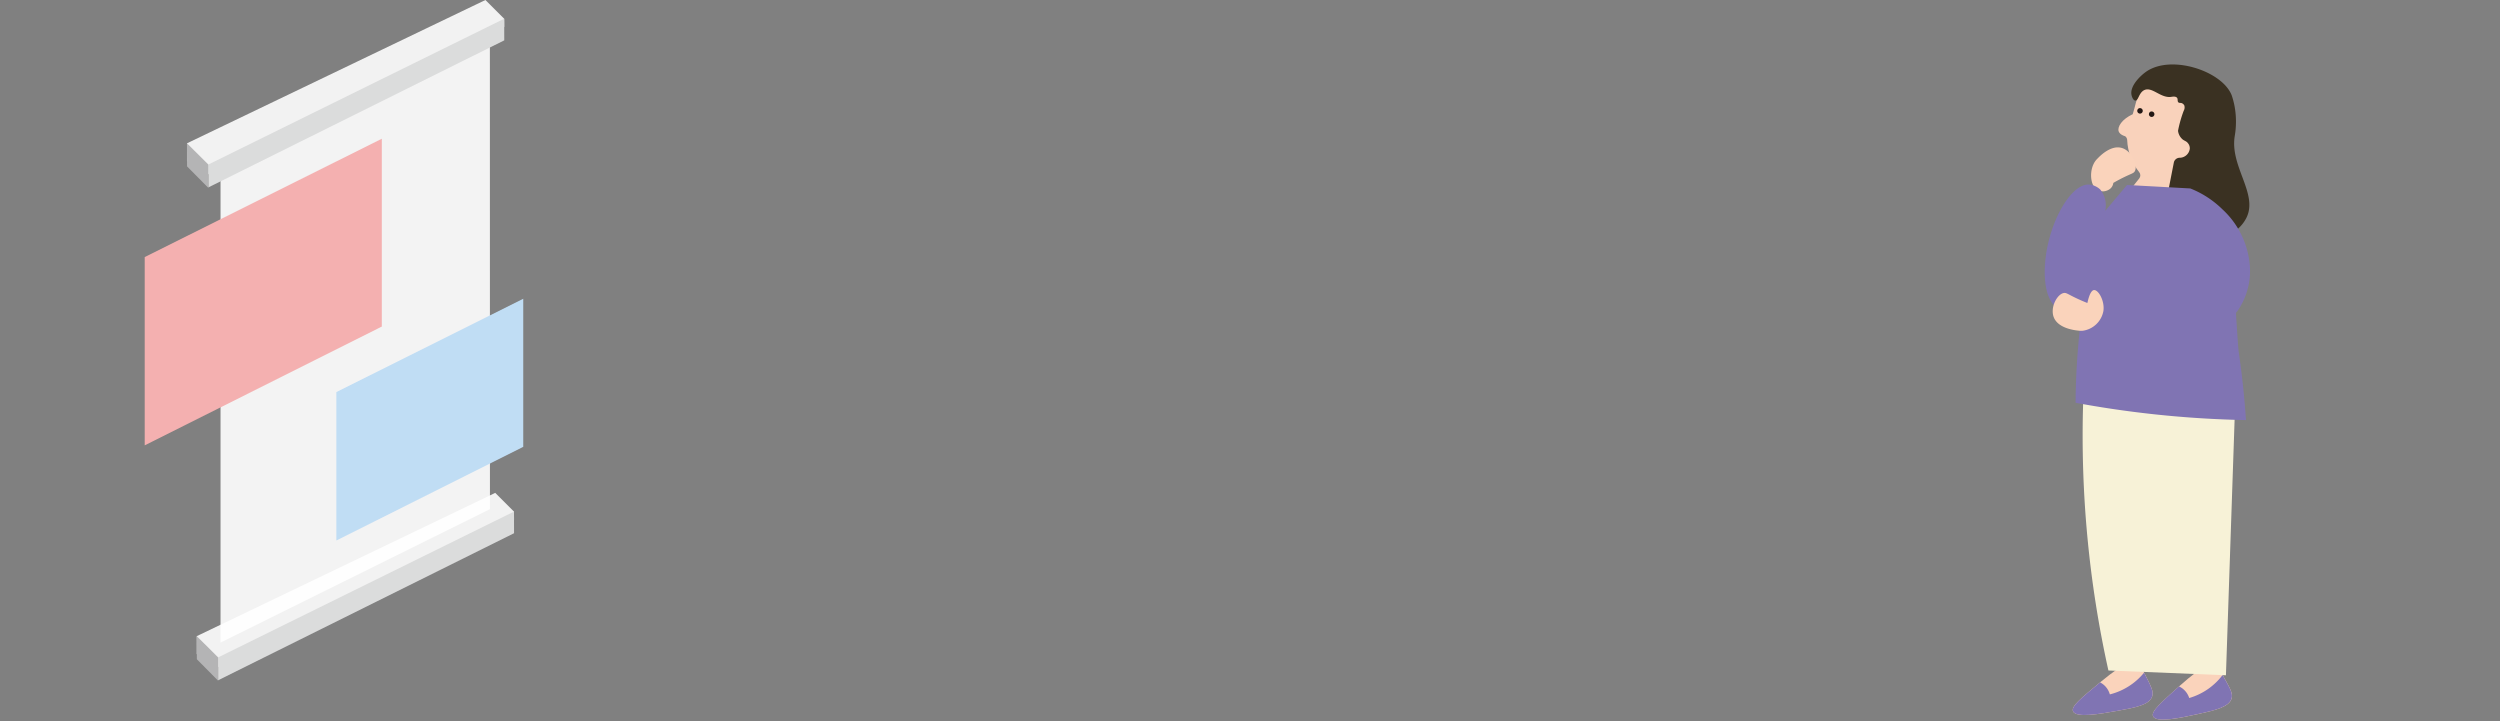 <svg xmlns="http://www.w3.org/2000/svg" xmlns:xlink="http://www.w3.org/1999/xlink" width="320" height="92.291" viewBox="0 0 320 92.291">
  <rect x="0" y="0" width="320" height="92.291" fill="#808080" stroke="none"/>
  <defs>
    <clipPath id="clip-path">
      <rect id="長方形_1414" data-name="長方形 1414" width="48.453" height="87.132" fill="none"/>
    </clipPath>
    <clipPath id="clip-path-2">
      <rect id="長方形_1413" data-name="長方形 1413" width="48.452" height="87.131" fill="none"/>
    </clipPath>
    <clipPath id="clip-path-3">
      <rect id="長方形_1410" data-name="長方形 1410" width="34.484" height="77.961" fill="none"/>
    </clipPath>
    <clipPath id="clip-path-4">
      <rect id="長方形_1411" data-name="長方形 1411" width="30.35" height="39.247" fill="none"/>
    </clipPath>
    <clipPath id="clip-path-5">
      <rect id="長方形_1412" data-name="長方形 1412" width="23.927" height="30.941" fill="none"/>
    </clipPath>
    <clipPath id="clip-path-6">
      <rect id="長方形_1415" data-name="長方形 1415" width="26.272" height="84.038" fill="none"/>
    </clipPath>
    <clipPath id="clip-path-7">
      <path id="パス_7946" data-name="パス 7946" d="M6.229,57.107c-2.6,2.139-3.893,3.208-3.637,3.827.371.9,3.46.349,5.711-.052S12.423,60.126,12.74,59c.167-.592-.143-1.209-.728-2.37-.563-1.118-.845-1.678-1.37-1.9a.953.953,0,0,0-.375-.076c-.56,0-1.589.438-4.038,2.455" transform="translate(-2.56 -54.652)" fill="none"/>
    </clipPath>
    <clipPath id="clip-path-9">
      <path id="パス_7949" data-name="パス 7949" d="M13.4,57.515c-2.513,2.238-3.768,3.357-3.49,3.964.407.885,3.474.216,5.707-.272s4.086-.914,4.36-2.056c.146-.6-.189-1.2-.817-2.339-.606-1.1-.908-1.645-1.442-1.843a.949.949,0,0,0-.339-.063c-.552,0-1.555.449-3.979,2.609" transform="translate(-9.877 -54.906)" fill="none"/>
    </clipPath>
    <clipPath id="clip-path-11">
      <path id="パス_7951" data-name="パス 7951" d="M9.637,2.176a21.217,21.217,0,0,0-.851,2.707c-.092.319-.168.584-.218.759C7.2,6.27,6.559,7.262,6.776,7.853c.032.088.174.413.829.612a.637.637,0,0,1,.256.5,7.033,7.033,0,0,0,1.54,4.1.634.634,0,0,1,.006.791L8,15.624a.632.632,0,0,0,.344,1.008l5.871,1.459a.633.633,0,0,0,.777-.726l-.5-2.8A.627.627,0,0,1,14.673,14c.41-.4.96-.941,1.59-1.6,2.5-2.6,3.743-3.891,3.8-4.775.178-2.879-6.355-5.816-9.231-5.817a1.537,1.537,0,0,0-1.193.363" transform="translate(-6.735 -1.813)" fill="none"/>
    </clipPath>
    <radialGradient id="radial-gradient" cx="0.231" cy="0.263" r="0.14" gradientTransform="matrix(1.088, 0, 0, -1, 0.033, 8.302)" gradientUnits="objectBoundingBox">
      <stop offset="0" stop-color="#f6c1a6"/>
      <stop offset="0.009" stop-color="#f6c1a6"/>
      <stop offset="0.606" stop-color="#f7c9b0"/>
      <stop offset="1" stop-color="#f9d2bb"/>
    </radialGradient>
    <clipPath id="clip-path-13">
      <path id="パス_7957" data-name="パス 7957" d="M9.4,6.449a1.917,1.917,0,1,0,2.371-1.314A1.911,1.911,0,0,0,9.4,6.449" transform="translate(-9.324 -5.059)" fill="none"/>
    </clipPath>
    <radialGradient id="radial-gradient-2" cx="0.521" cy="0.494" r="0.367" gradientTransform="matrix(0, -1, 1.029, 0, -17.739, 12.401)" xlink:href="#radial-gradient"/>
  </defs>
  <g id="グループ_4505" data-name="グループ 4505" transform="translate(-523 -809.882)">
    <rect id="長方形_1699" data-name="長方形 1699" width="320" height="92" transform="translate(523 810)" fill="#dedede" opacity="0"/>
    <g id="グループ_4504" data-name="グループ 4504">
      <g id="グループ_4423" data-name="グループ 4423" transform="translate(541.523 809.882)">
        <g id="グループ_3879" data-name="グループ 3879" clip-path="url(#clip-path)">
          <g id="グループ_3878" data-name="グループ 3878" transform="translate(0 0.001)">
            <g id="グループ_3877" data-name="グループ 3877" clip-path="url(#clip-path-2)">
              <path id="パス_7935" data-name="パス 7935" d="M45.392,48.7l-.008-1.04-2.4-2.4L4.781,63.6v2.291q1.231.9,2.466,1.8,19.072-9.5,38.145-18.994" transform="translate(1.883 17.825)" fill="#f2f2f2"/>
              <path id="パス_7936" data-name="パス 7936" d="M44.621,49.75l-.008-2.77L6.742,65.643v2.93L44.621,49.75" transform="translate(2.655 18.502)" fill="#dbdcdc"/>
              <path id="パス_7937" data-name="パス 7937" d="M7.514,64.124,4.79,61.374,4.781,58.42l2.733,2.717Z" transform="translate(1.883 23.007)" fill="#b4b4b5"/>
              <g id="グループ_3870" data-name="グループ 3870" transform="translate(9.705 4.289)" opacity="0.9">
                <g id="グループ_3869" data-name="グループ 3869">
                  <g id="グループ_3868" data-name="グループ 3868" clip-path="url(#clip-path-3)">
                    <path id="パス_7938" data-name="パス 7938" d="M41.448,63.958c0-20.109-.006-40.771-.008-60.88L6.963,20.566V81.039L41.448,63.958" transform="translate(-6.963 -3.077)" fill="#fff"/>
                  </g>
                </g>
              </g>
              <path id="パス_7939" data-name="パス 7939" d="M44.493,3.437,44.484,2.4,42.08,0,3.882,18.342v2.291q1.231.9,2.466,1.8,19.072-9.5,38.145-18.994" transform="translate(1.529 0)" fill="#f2f2f2"/>
              <path id="パス_7940" data-name="パス 7940" d="M43.722,4.489l-.008-2.77L5.843,20.382v2.93L43.722,4.489" transform="translate(2.301 0.676)" fill="#dbdcdc"/>
              <path id="パス_7941" data-name="パス 7941" d="M6.615,18.863,3.89,16.113l-.008-2.954,2.733,2.717Z" transform="translate(1.529 5.182)" fill="#b4b4b5"/>
              <g id="グループ_3873" data-name="グループ 3873" transform="translate(0 17.757)" style="mix-blend-mode: multiply;isolation: isolate">
                <g id="グループ_3872" data-name="グループ 3872">
                  <g id="グループ_3871" data-name="グループ 3871" clip-path="url(#clip-path-4)">
                    <path id="パス_7942" data-name="パス 7942" d="M30.349,36.781q0-12.02,0-24.041L0,27.887v24.1L30.349,36.781" transform="translate(0 -12.74)" fill="#f4b0b0"/>
                  </g>
                </g>
              </g>
              <g id="グループ_3876" data-name="グループ 3876" transform="translate(24.526 38.241)" style="mix-blend-mode: multiply;isolation: isolate">
                <g id="グループ_3875" data-name="グループ 3875">
                  <g id="グループ_3874" data-name="グループ 3874" clip-path="url(#clip-path-5)">
                    <path id="パス_7943" data-name="パス 7943" d="M41.522,46.39q0-9.477,0-18.953L17.6,39.378v19L41.522,46.39" transform="translate(-17.596 -27.436)" fill="#c0ddf4"/>
                  </g>
                </g>
              </g>
            </g>
          </g>
        </g>
      </g>
      <g id="グループ_4424" data-name="グループ 4424" transform="translate(784.728 818.135)">
        <g id="グループ_3882" data-name="グループ 3882" transform="translate(0 0)">
          <g id="グループ_3881" data-name="グループ 3881" clip-path="url(#clip-path-6)">
            <path id="パス_7944" data-name="パス 7944" d="M2.592,60.935c.372.9,3.462.349,5.711-.052s4.119-.757,4.439-1.888c.167-.592-.144-1.209-.729-2.37-.563-1.118-.844-1.677-1.37-1.9-.475-.2-1.291-.192-4.412,2.38-2.6,2.139-3.894,3.208-3.638,3.827" transform="translate(1.023 21.847)" fill="#fad3bb"/>
          </g>
        </g>
        <g id="グループ_3884" data-name="グループ 3884" transform="translate(3.584 76.499)">
          <g id="グループ_3883" data-name="グループ 3883" clip-path="url(#clip-path-7)">
            <path id="パス_7945" data-name="パス 7945" d="M2.377,60.826c.318.711,2.184.468,5.91-.015,3.9-.507,4.486-1.047,4.695-1.564.416-1.03-.378-2.713-.494-2.958a5.592,5.592,0,0,0-.5-.859A8.268,8.268,0,0,1,7.4,58.472,2.467,2.467,0,0,0,5.91,56.827c-1,.728-3.984,2.988-3.533,4" transform="translate(-2.652 -54.341)" fill="#8074b3"/>
          </g>
        </g>
        <g id="グループ_3886" data-name="グループ 3886" transform="translate(0 0)">
          <g id="グループ_3885" data-name="グループ 3885" clip-path="url(#clip-path-6)">
            <path id="パス_7947" data-name="パス 7947" d="M9.916,61.48c.406.885,3.473.216,5.705-.272s4.086-.914,4.362-2.056c.144-.6-.19-1.2-.819-2.34-.6-1.1-.908-1.643-1.442-1.842-.483-.179-1.3-.143-4.318,2.546-2.511,2.237-3.768,3.355-3.488,3.964" transform="translate(3.949 21.949)" fill="#fad3bb"/>
          </g>
        </g>
        <g id="グループ_3888" data-name="グループ 3888" transform="translate(13.825 76.854)">
          <g id="グループ_3887" data-name="グループ 3887" clip-path="url(#clip-path-9)">
            <path id="パス_7948" data-name="パス 7948" d="M9.707,61.4c.344.7,2.2.384,5.906-.242,3.874-.655,4.441-1.219,4.63-1.743.375-1.046-.482-2.7-.606-2.937a5.856,5.856,0,0,0-.535-.84,8.255,8.255,0,0,1-4.468,3.215,2.473,2.473,0,0,0-1.55-1.586c-.969.766-3.867,3.14-3.378,4.132" transform="translate(-9.967 -54.613)" fill="#8074b3"/>
          </g>
        </g>
        <g id="グループ_3890" data-name="グループ 3890" transform="translate(0 0)">
          <g id="グループ_3889" data-name="グループ 3889" clip-path="url(#clip-path-6)">
            <path id="パス_7950" data-name="パス 7950" d="M3.533,31.252A138.657,138.657,0,0,0,6.763,65.638l15.043.612q.617-18.2,1.236-36.4l-19.508,1.4" transform="translate(1.385 11.931)" fill="#f7f2d7"/>
          </g>
        </g>
        <g id="グループ_3892" data-name="グループ 3892" transform="translate(9.427 2.538)">
          <g id="グループ_3891" data-name="グループ 3891" clip-path="url(#clip-path-11)">
            <rect id="長方形_1418" data-name="長方形 1418" width="18.459" height="20.078" transform="translate(-5.442 1.917) rotate(-19.996)" fill="url(#radial-gradient)"/>
          </g>
        </g>
        <g id="グループ_3894" data-name="グループ 3894" transform="translate(0 0)">
          <g id="グループ_3893" data-name="グループ 3893" clip-path="url(#clip-path-6)">
            <path id="パス_7952" data-name="パス 7952" d="M14.621,5.928a.845.845,0,0,0,.077-.687.629.629,0,0,0-.21-.23c-.232-.155-.391-.035-.536-.153-.179-.147-.034-.412-.19-.6-.181-.213-.6-.133-.724-.113-1.34.21-2.431-1.31-3.432-.878-.733.318-.773,1.4-1.187,1.354C8.17,4.6,8,4.183,7.942,3.907,7.7,2.709,9.155,1.391,9.8.935,13.023-1.334,19.614.854,20.78,3.988a10.26,10.26,0,0,1,.5,2.5,10.942,10.942,0,0,1-.132,2.718c-.607,3.873,3.016,7.347,1.508,10.406-1.188,2.409-4.215,3.008-4.692,3.093a7.692,7.692,0,0,1-6.239-1.822l1.642-8.37a.776.776,0,0,1,.7-.572A1.316,1.316,0,0,0,15.4,10.792a1,1,0,0,0-.223-.7c-.2-.272-.424-.3-.665-.475a1.713,1.713,0,0,1-.616-1.13,15.484,15.484,0,0,1,.726-2.56" transform="translate(3.164 -0.001)" fill="#3a3122"/>
            <path id="パス_7953" data-name="パス 7953" d="M5.086,13.073a1.535,1.535,0,0,0,1.548-.16,1.126,1.126,0,0,0,.447-.782c.284-.165.7-.4,1.214-.655,1.124-.56,1.38-.558,1.54-.843C10.248,9.9,9.5,8.125,8.265,7.686,6.826,7.174,5.361,8.7,5.071,9a2.654,2.654,0,0,0-.269.3c-.865,1.17-.707,3.246.284,3.774" transform="translate(1.694 3.03)" fill="#fad3bb"/>
            <path id="パス_7954" data-name="パス 7954" d="M10.527,11.04,7.735,14.357A3.191,3.191,0,0,0,7.1,11.615a2.342,2.342,0,0,0-1.475-.633C3.127,10.9.089,16.627,0,21.951c-.056,3.309,1.064,4.394,1.335,4.639a4.765,4.765,0,0,0,3.375,1.055c-.234,1.821-.427,3.753-.563,5.787-.126,1.913-.189,3.743-.2,5.481,3.127.581,6.488,1.089,10.067,1.475,4.178.449,8.109.673,11.747.742q-.141-2.051-.368-4.233c-.12-1.131-.239-2.1-.34-2.871-.094-.705-.172-1.256-.207-1.5-.01-.069-.015-.106-.015-.112-.07-.482-.241-2.889-.592-8.946a14.83,14.83,0,0,1-2.354.939c-5.852,1.769-9.711-1.081-12.836,1.26-.286.214-1.867,1.447-1.6,2.521.665,2.713,13.095,4.657,17.305-1.145a9.008,9.008,0,0,0,1.524-5.141,10.973,10.973,0,0,0-3.548-7.762,12.325,12.325,0,0,0-4.1-2.661l-8.093-.444" transform="translate(0 4.389)" fill="#8074b3"/>
            <path id="パス_7955" data-name="パス 7955" d="M9.543,4.535a.351.351,0,1,0,.43-.224.343.343,0,0,0-.43.224" transform="translate(3.81 1.717)" fill="#231815"/>
            <path id="パス_7956" data-name="パス 7956" d="M8.477,4.229a.351.351,0,1,0,.43-.224.343.343,0,0,0-.43.224" transform="translate(3.384 1.595)" fill="#231815"/>
          </g>
        </g>
        <g id="グループ_3896" data-name="グループ 3896" transform="translate(13.052 7.081)">
          <g id="グループ_3895" data-name="グループ 3895" clip-path="url(#clip-path-13)">
            <rect id="長方形_1420" data-name="長方形 1420" width="5.072" height="5.221" transform="matrix(0.276, -0.961, 0.961, 0.276, -1.291, 3.745)" fill="url(#radial-gradient-2)"/>
          </g>
        </g>
        <g id="グループ_3898" data-name="グループ 3898" transform="translate(0 0)">
          <g id="グループ_3897" data-name="グループ 3897" clip-path="url(#clip-path-6)">
            <path id="パス_7958" data-name="パス 7958" d="M7.218,23.3c.183-1.3-.649-2.72-1.205-2.671-.22.02-.546.284-.848,1.653-.319-.125-.775-.312-1.316-.565C2.668,21.164,2.5,20.958,2.171,21c-.859.123-1.78,1.811-1.323,3.07.533,1.466,2.7,1.7,3.131,1.748a2.506,2.506,0,0,0,.579.02A3.121,3.121,0,0,0,7.218,23.3" transform="translate(0.291 8.247)" fill="#fad3bb"/>
          </g>
        </g>
      </g>
    </g>
  </g>
</svg>
